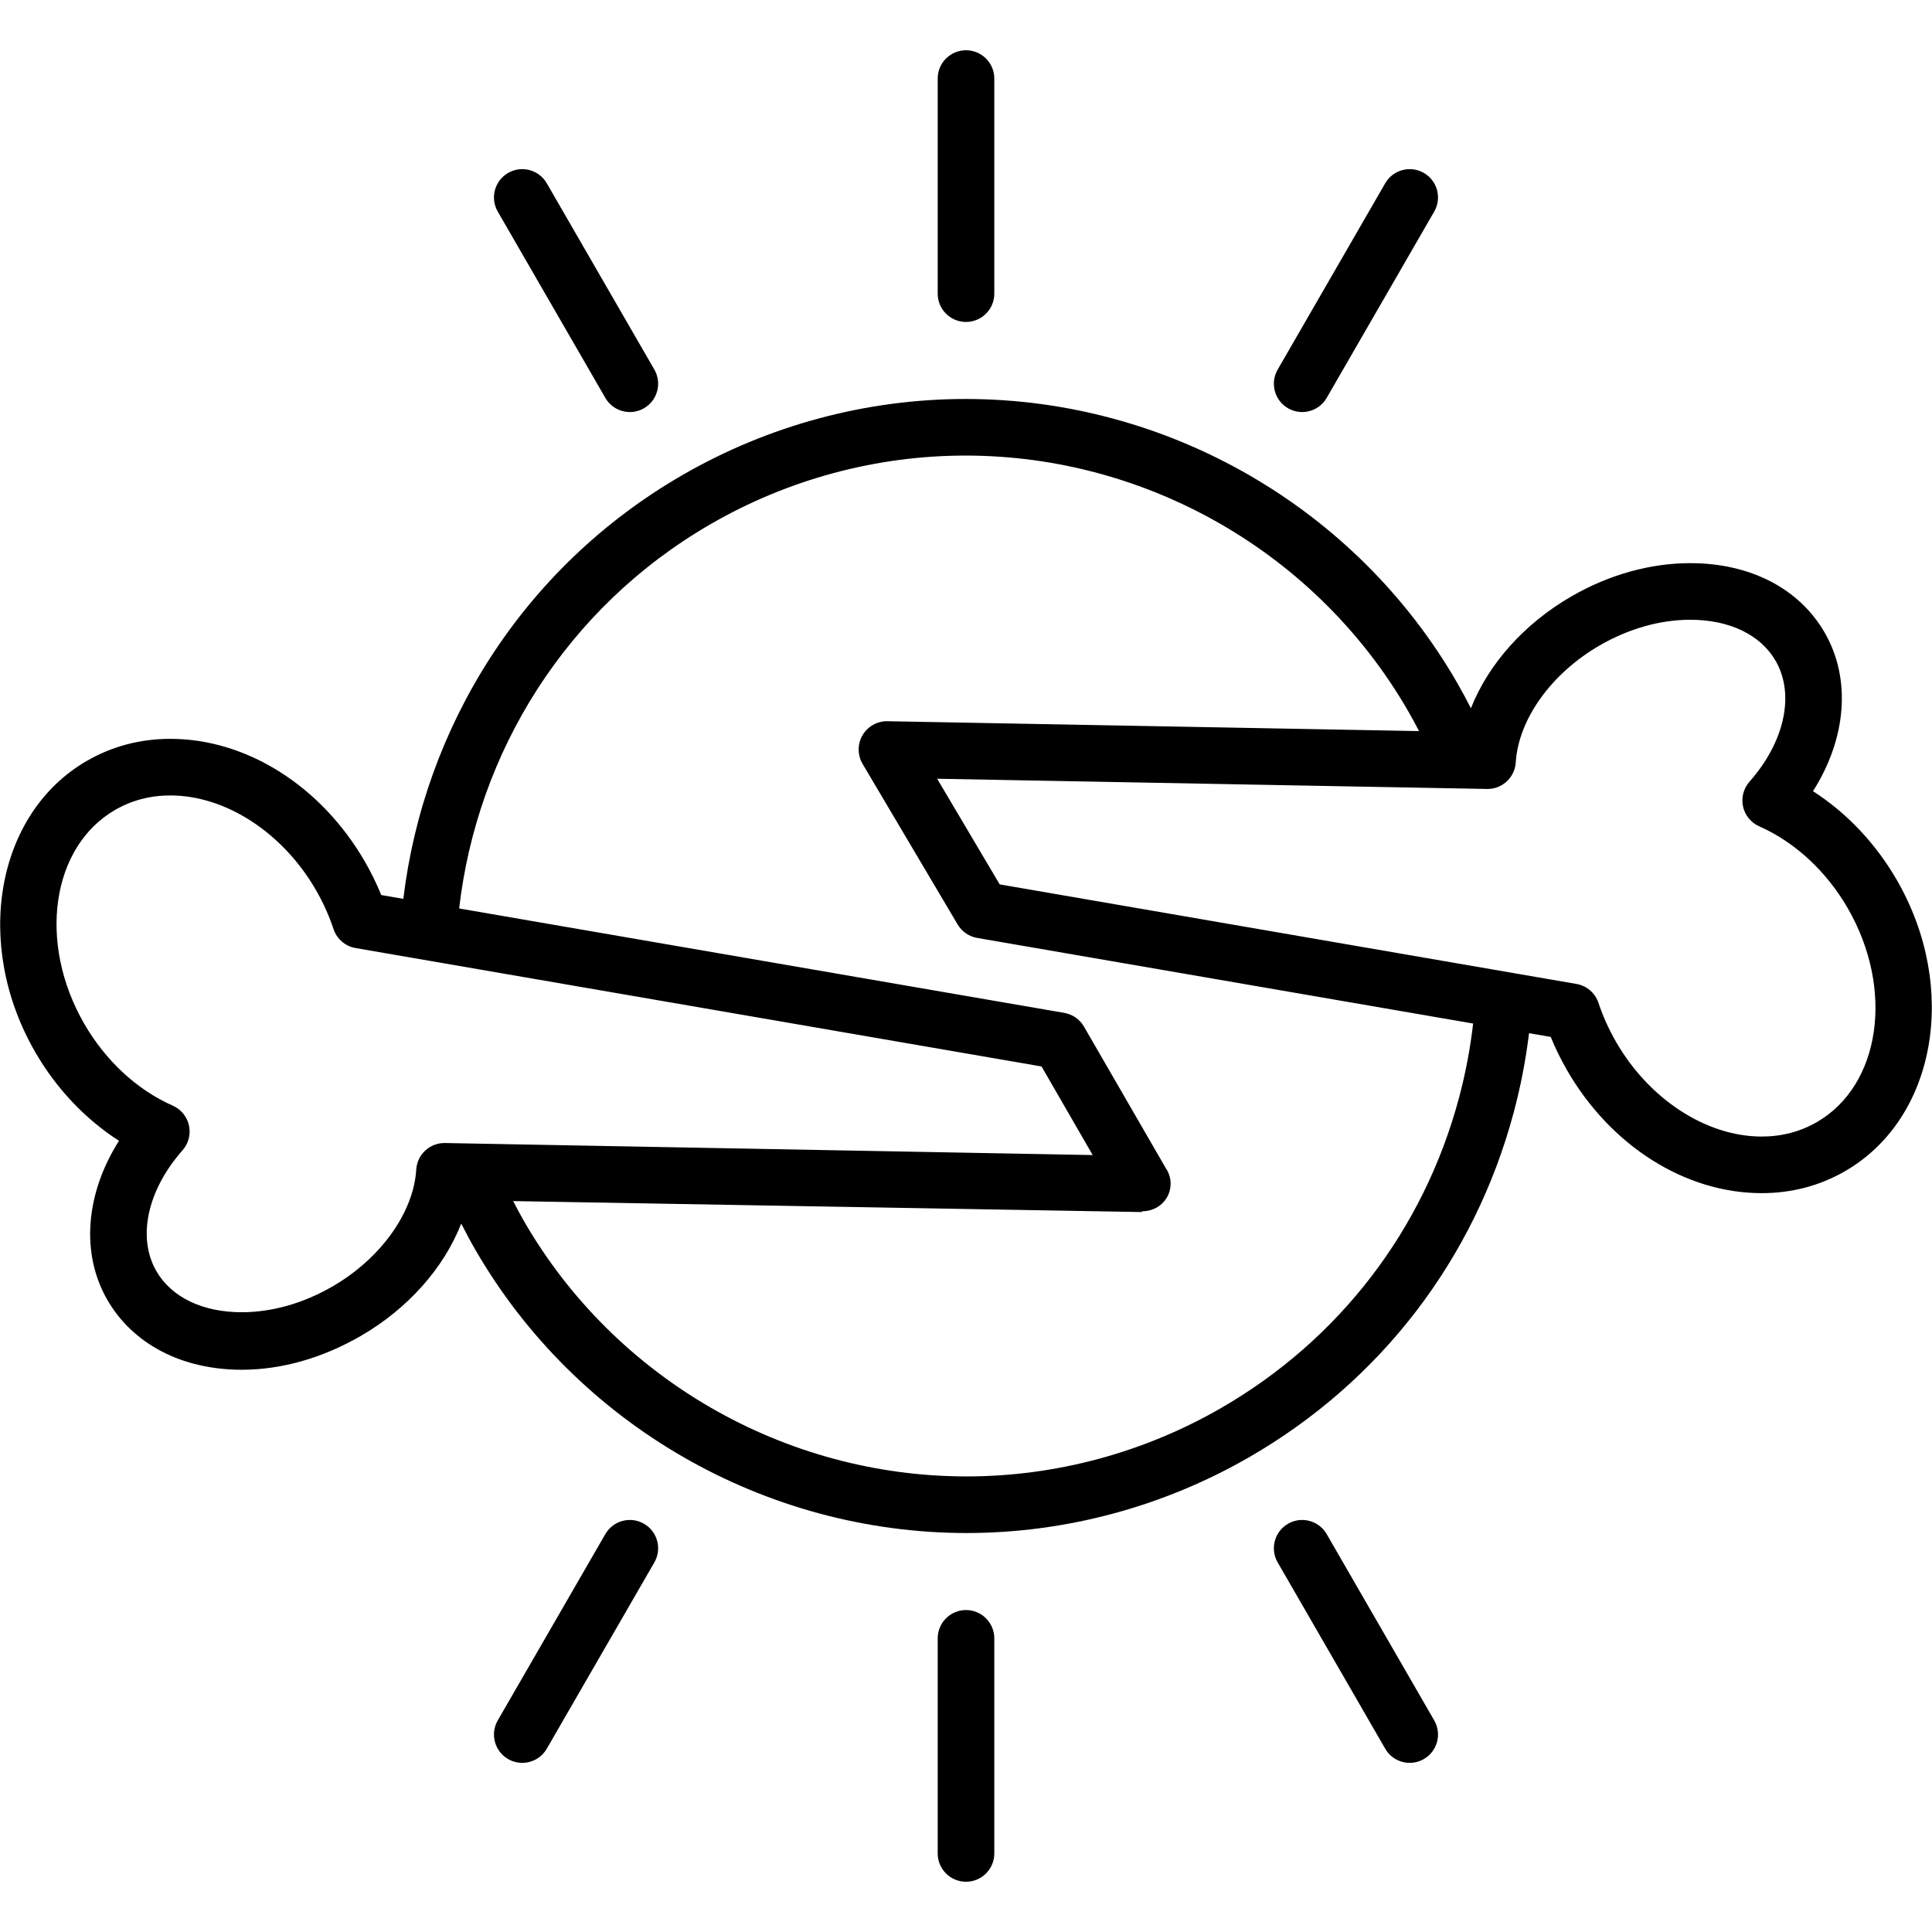 <?xml version="1.0" encoding="UTF-8"?>
<svg xmlns="http://www.w3.org/2000/svg" id="Layer_1" height="512" viewBox="0 0 512 512" width="512">
  <g>
    <g>
      <g>
        <path d="m166.922 109.195c-2.592 0-5.113-1.345-6.502-3.751l-28.507-49.37c-2.071-3.587-.842-8.174 2.745-10.246s8.175-.842 10.246 2.745l28.507 49.37c2.071 3.587.842 8.174-2.745 10.246-1.181.682-2.471 1.006-3.744 1.006z" fill="rgb(0,0,0)"></path>
      </g>
      <g>
        <path d="m373.596 467.175c-2.592 0-5.114-1.345-6.502-3.752l-28.498-49.368c-2.071-3.587-.841-8.174 2.746-10.245 3.586-2.072 8.174-.842 10.245 2.746l28.498 49.368c2.071 3.587.841 8.174-2.746 10.245-1.181.682-2.471 1.006-3.743 1.006z" fill="rgb(0,0,0)"></path>
      </g>
      <g>
        <path d="m345.084 109.195c-1.272 0-2.562-.324-3.743-1.006-3.587-2.071-4.817-6.658-2.746-10.245l28.498-49.37c2.071-3.588 6.658-4.816 10.245-2.746 3.587 2.071 4.817 6.658 2.746 10.245l-28.498 49.37c-1.388 2.407-3.91 3.752-6.502 3.752z" fill="rgb(0,0,0)"></path>
      </g>
      <g>
        <path d="m138.401 467.175c-1.273 0-2.563-.324-3.744-1.006-3.587-2.072-4.816-6.659-2.745-10.246l28.507-49.368c2.071-3.587 6.66-4.815 10.246-2.745 3.587 2.072 4.816 6.659 2.745 10.246l-28.507 49.368c-1.389 2.406-3.91 3.751-6.502 3.751z" fill="rgb(0,0,0)"></path>
      </g>
      <g>
        <path d="m256 85.322c-4.142 0-7.5-3.358-7.5-7.5v-57.005c0-4.142 3.358-7.5 7.5-7.5s7.5 3.358 7.5 7.5v57.005c0 4.142-3.358 7.5-7.5 7.5z" fill="rgb(0,0,0)"></path>
      </g>
      <g>
        <path d="m256 498.683c-4.142 0-7.5-3.358-7.5-7.5v-57.005c0-4.142 3.358-7.5 7.5-7.5s7.5 3.358 7.5 7.5v57.005c0 4.142-3.358 7.5-7.5 7.5z" fill="rgb(0,0,0)"></path>
      </g>
    </g>
    <g>
      <path d="m502.666 233.189c-5.591-9.684-13.296-17.802-22.202-23.512 8.858-13.943 10.198-29.727 3.089-42.04-6.748-11.69-19.727-18.395-35.609-18.395-10.625 0-21.513 3.042-31.486 8.799-12.589 7.267-22.029 17.979-26.649 29.653-1.173-2.294-2.392-4.572-3.689-6.82-26.758-46.348-76.671-75.141-130.261-75.141-26.223 0-52.151 6.967-74.982 20.148-42.545 24.563-68.521 66.94-73.992 112.326l-5.846-1.009c-1.231-3.026-2.678-5.984-4.325-8.837-11.598-20.083-31.357-32.56-51.569-32.56-7.971 0-15.412 1.962-22.115 5.832-24.091 13.908-30.235 48.528-13.697 77.177 5.596 9.687 13.303 17.805 22.205 23.513-8.857 13.944-10.197 29.849-3.089 42.161 6.751 11.69 19.728 18.516 35.607 18.516h.004c10.627 0 21.513-3.166 31.48-8.922 12.628-7.29 22.09-18.089 26.696-29.82 1.168 2.307 2.384 4.6 3.694 6.868 26.763 46.348 76.653 75.14 130.242 75.14 26.222 0 52.136-6.967 74.966-20.148 34.75-20.064 59.603-52.465 69.991-91.234 1.872-6.984 3.226-14.025 4.08-21.078l5.755.993c1.23 3.021 2.679 5.979 4.328 8.834 11.593 20.085 31.353 32.563 51.567 32.563 7.971 0 15.411-1.962 22.113-5.831 24.091-13.908 30.233-48.53 13.694-77.176zm-384.731 69.725c-4.032-.07-7.376 3.026-7.625 7.034-.71 11.444-9.45 23.619-22.269 31.018-7.691 4.442-15.984 6.79-23.981 6.791-10.376.001-18.622-3.971-22.62-10.896-5.128-8.881-2.406-21.452 6.934-32.025 1.583-1.792 2.217-4.233 1.705-6.57-.511-2.336-2.107-4.289-4.295-5.255-9.458-4.18-17.791-11.888-23.46-21.703-12.402-21.484-8.721-46.912 8.205-56.684 4.394-2.537 9.311-3.822 14.616-3.822 14.645 0 29.788 9.837 38.578 25.06 1.912 3.312 3.481 6.797 4.667 10.36.873 2.623 3.117 4.553 5.841 5.023l181.787 31.38 13.557 23.48zm268.7-11.912c-9.352 34.898-31.729 64.065-63.009 82.126-20.552 11.866-43.887 18.138-67.479 18.138-48.247 0-93.186-25.918-117.277-67.64-1.017-1.761-1.958-3.539-2.864-5.325l166.561 2.904c.046.001.093-.205.139-.205h.02c4.142 0 7.5-3.183 7.5-7.324 0-1.553-.472-2.908-1.28-4.104l-21.696-37.533c-1.113-1.928-3.025-3.24-5.219-3.619l-160.347-27.668c4.72-41.148 28.152-79.634 66.692-101.885 20.554-11.866 43.888-18.136 67.482-18.136 48.249 0 93.184 25.92 117.271 67.642 1.024 1.773 1.994 3.568 2.931 5.374l-140.865-2.618c-2.715-.054-5.251 1.375-6.62 3.724-1.369 2.35-1.358 5.255.026 7.595l25.184 42.543c1.12 1.892 3.013 3.197 5.178 3.57l131.433 22.688c-.762 6.609-2.007 13.209-3.761 19.753zm94.838 6.374c-4.392 2.536-9.309 3.821-14.613 3.821-14.647 0-29.789-9.837-38.577-25.063-1.917-3.32-3.488-6.805-4.669-10.357-.873-2.624-3.117-4.554-5.842-5.024l-152.844-26.383-16.571-27.994 145.563 2.705c1.478.058 2.941-.32 4.225-1.112 2.075-1.28 3.397-3.488 3.547-5.921.706-11.442 9.446-23.617 22.264-31.016 7.696-4.442 15.991-6.79 23.987-6.79 10.378 0 18.622 3.97 22.619 10.894 5.128 8.883 2.407 21.455-6.934 32.026-1.583 1.792-2.217 4.233-1.706 6.569s2.106 4.289 4.294 5.256c9.463 4.183 17.794 11.89 23.458 21.701 12.405 21.485 8.725 46.915-8.201 56.688z" fill="rgb(0,0,0)"></path>
    </g>
  </g>
</svg>
